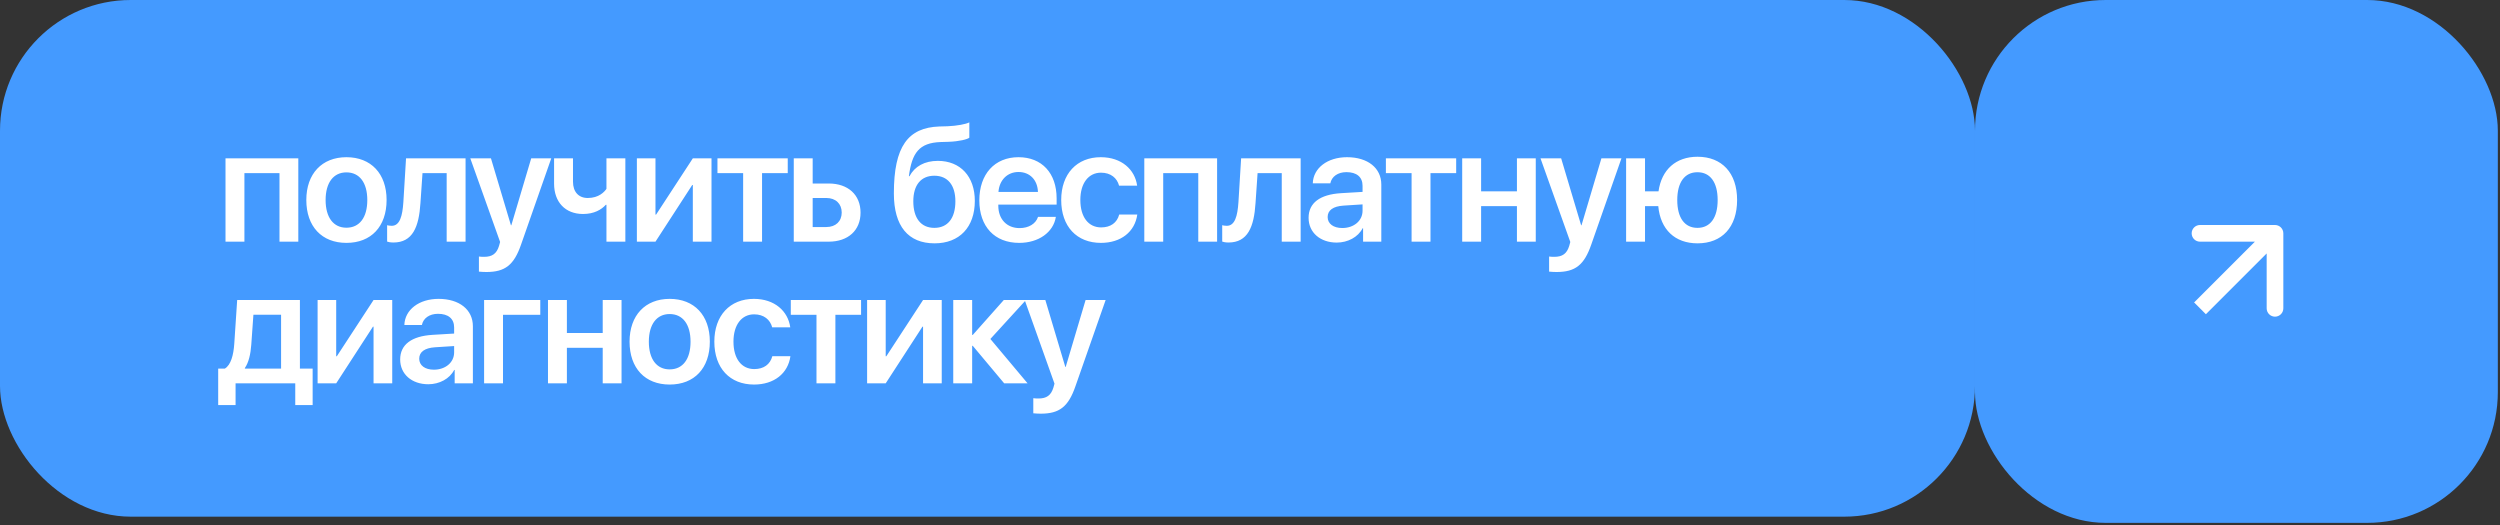 <?xml version="1.0" encoding="UTF-8"?> <svg xmlns="http://www.w3.org/2000/svg" width="300" height="63" viewBox="0 0 300 63" fill="none"><rect x="0" y="0" width="300" height="63" fill="#333333" stroke="none"/><rect width="237" height="62" rx="15.686" fill="#449AFF"></rect><path d="M33.538 29V20.776H29.33V29H27.061V19.002H35.797V29H33.538ZM41.57 29.146C38.624 29.146 36.758 27.189 36.758 23.996C36.758 20.84 38.643 18.864 41.57 18.864C44.515 18.864 46.391 20.831 46.391 23.996C46.391 27.189 44.534 29.146 41.57 29.146ZM41.57 27.326C43.143 27.326 44.076 26.1 44.076 24.005C44.076 21.911 43.134 20.685 41.57 20.685C40.015 20.685 39.073 21.92 39.073 24.005C39.073 26.1 40.015 27.326 41.57 27.326ZM50.453 24.371C50.27 27.244 49.52 29.101 47.206 29.101C46.84 29.101 46.574 29.037 46.455 28.991V27.024C46.547 27.052 46.748 27.097 47.004 27.097C47.974 27.097 48.294 25.936 48.404 24.252L48.724 19.002H55.868V29H53.6V20.776H50.7L50.453 24.371ZM58.366 32.641C58.229 32.641 57.607 32.622 57.47 32.595V30.784C57.598 30.811 57.945 30.82 58.092 30.82C59.061 30.82 59.601 30.445 59.885 29.503L60.013 29.037L56.436 19.002H58.915L61.312 27.033H61.358L63.745 19.002H66.151L62.528 29.348C61.678 31.808 60.607 32.641 58.366 32.641ZM75.043 29H72.774V24.573H72.701C72.161 25.167 71.283 25.679 69.966 25.679C67.826 25.679 66.49 24.243 66.49 22.039V19.002H68.759V21.801C68.759 23.017 69.426 23.759 70.533 23.759C71.86 23.759 72.527 23.027 72.774 22.661V19.002H75.043V29ZM78.657 29H76.425V19.002H78.657V25.753H78.73L83.139 19.002H85.38V29H83.139V22.203H83.066L78.657 29ZM94.529 19.002V20.776H91.446V29H89.177V20.776H86.095V19.002H94.529ZM99.167 23.759H97.521V27.244H99.167C100.292 27.244 101.006 26.549 101.006 25.506C101.006 24.454 100.283 23.759 99.167 23.759ZM95.252 29V19.002H97.521V22.02H99.442C101.774 22.02 103.265 23.383 103.265 25.515C103.265 27.646 101.774 29 99.442 29H95.252ZM112.149 29.201C108.993 29.201 107.264 27.152 107.264 23.21C107.264 17.556 108.966 15.315 112.716 15.178L113.704 15.151C114.838 15.105 115.927 14.895 116.32 14.684V16.523C116.101 16.715 115.113 16.971 113.832 17.017L112.89 17.044C110.283 17.136 109.432 18.352 109.066 21.142H109.139C109.771 19.962 110.951 19.304 112.542 19.304C115.241 19.304 116.979 21.17 116.979 24.106C116.979 27.262 115.131 29.201 112.149 29.201ZM112.122 27.344C113.722 27.344 114.646 26.192 114.646 24.152C114.646 22.203 113.713 21.087 112.122 21.087C110.521 21.087 109.597 22.203 109.597 24.152C109.597 26.192 110.521 27.344 112.122 27.344ZM122.221 20.639C120.886 20.639 119.916 21.609 119.815 23.036H124.554C124.508 21.59 123.575 20.639 122.221 20.639ZM124.563 26.027H126.703C126.411 27.875 124.636 29.146 122.304 29.146C119.349 29.146 117.519 27.189 117.519 24.042C117.519 20.895 119.358 18.864 122.221 18.864C125.02 18.864 126.795 20.776 126.795 23.804V24.554H119.797V24.692C119.797 26.302 120.822 27.372 122.349 27.372C123.447 27.372 124.298 26.85 124.563 26.027ZM136.456 22.277H134.288C134.05 21.371 133.3 20.721 132.12 20.721C130.619 20.721 129.641 21.984 129.641 23.996C129.641 26.073 130.629 27.289 132.138 27.289C133.263 27.289 134.041 26.741 134.306 25.744H136.474C136.19 27.811 134.516 29.146 132.11 29.146C129.22 29.146 127.345 27.189 127.345 23.996C127.345 20.868 129.22 18.864 132.092 18.864C134.589 18.864 136.19 20.346 136.456 22.277ZM143.793 29V20.776H139.585V29H137.316V19.002H146.052V29H143.793ZM150.663 24.371C150.48 27.244 149.73 29.101 147.416 29.101C147.05 29.101 146.785 29.037 146.666 28.991V27.024C146.757 27.052 146.958 27.097 147.214 27.097C148.184 27.097 148.504 25.936 148.614 24.252L148.934 19.002H156.078V29H153.81V20.776H150.91L150.663 24.371ZM161.074 27.363C162.455 27.363 163.507 26.503 163.507 25.286V24.527L161.22 24.673C159.976 24.756 159.317 25.231 159.317 26.045C159.317 26.85 160.013 27.363 161.074 27.363ZM160.406 29.11C158.439 29.11 157.031 27.911 157.031 26.137C157.031 24.353 158.394 23.338 160.909 23.182L163.507 23.027V22.295C163.507 21.234 162.793 20.657 161.568 20.657C160.534 20.657 159.793 21.197 159.638 22.002H157.534C157.589 20.173 159.29 18.864 161.641 18.864C164.138 18.864 165.757 20.163 165.757 22.148V29H163.571V27.39H163.516C162.967 28.46 161.732 29.11 160.406 29.11ZM174.741 19.002V20.776H171.658V29H169.39V20.776H166.307V19.002H174.741ZM182.032 29V24.737H177.733V29H175.464V19.002H177.733V22.963H182.032V19.002H184.292V29H182.032ZM186.79 32.641C186.652 32.641 186.03 32.622 185.893 32.595V30.784C186.021 30.811 186.369 30.82 186.515 30.82C187.485 30.82 188.025 30.445 188.308 29.503L188.436 29.037L184.86 19.002H187.339L189.735 27.033H189.781L192.168 19.002H194.574L190.952 29.348C190.101 31.808 189.031 32.641 186.79 32.641ZM203.704 29.201C200.997 29.201 199.249 27.546 198.993 24.737H197.402V29H195.133V19.002H197.402V22.963H199.021C199.387 20.356 201.106 18.81 203.704 18.81C206.631 18.81 208.452 20.758 208.452 23.996C208.452 27.262 206.641 29.201 203.704 29.201ZM203.695 27.344C205.232 27.344 206.119 26.128 206.119 24.005C206.119 21.883 205.232 20.667 203.695 20.667C202.158 20.667 201.271 21.883 201.271 24.005C201.271 26.128 202.149 27.344 203.695 27.344ZM33.73 44.234V37.767H30.409L30.153 41.371C30.071 42.506 29.842 43.503 29.385 44.161V44.234H33.73ZM28.269 48.607H26.183V44.234H26.979C27.711 43.795 28.022 42.597 28.113 41.252L28.461 36.002H35.989V44.234H37.517V48.607H35.431V46H28.269V48.607ZM40.344 46H38.112V36.002H40.344V42.753H40.417L44.826 36.002H47.068V46H44.826V39.203H44.753L40.344 46ZM52.063 44.363C53.444 44.363 54.496 43.503 54.496 42.286V41.527L52.209 41.673C50.965 41.755 50.306 42.231 50.306 43.045C50.306 43.85 51.002 44.363 52.063 44.363ZM51.395 46.11C49.428 46.11 48.02 44.911 48.02 43.137C48.02 41.353 49.383 40.338 51.898 40.182L54.496 40.027V39.295C54.496 38.234 53.783 37.657 52.557 37.657C51.523 37.657 50.782 38.197 50.627 39.002H48.523C48.578 37.173 50.279 35.864 52.63 35.864C55.127 35.864 56.746 37.163 56.746 39.148V46H54.56V44.39H54.505C53.956 45.46 52.721 46.11 51.395 46.11ZM64.834 37.776H60.36V46H58.092V36.002H64.834V37.776ZM72.326 46V41.737H68.027V46H65.758V36.002H68.027V39.963H72.326V36.002H74.585V46H72.326ZM80.358 46.146C77.413 46.146 75.547 44.189 75.547 40.996C75.547 37.84 77.431 35.864 80.358 35.864C83.304 35.864 85.179 37.831 85.179 40.996C85.179 44.189 83.322 46.146 80.358 46.146ZM80.358 44.326C81.932 44.326 82.865 43.1 82.865 41.005C82.865 38.911 81.923 37.685 80.358 37.685C78.803 37.685 77.861 38.92 77.861 41.005C77.861 43.1 78.803 44.326 80.358 44.326ZM94.831 39.277H92.663C92.425 38.371 91.675 37.721 90.495 37.721C88.994 37.721 88.016 38.984 88.016 40.996C88.016 43.073 89.004 44.289 90.513 44.289C91.638 44.289 92.416 43.741 92.681 42.743H94.849C94.565 44.811 92.891 46.146 90.485 46.146C87.595 46.146 85.72 44.189 85.72 40.996C85.72 37.868 87.595 35.864 90.467 35.864C92.964 35.864 94.565 37.346 94.831 39.277ZM103.329 36.002V37.776H100.247V46H97.978V37.776H94.895V36.002H103.329ZM106.285 46H104.053V36.002H106.285V42.753H106.358L110.767 36.002H113.008V46H110.767V39.203H110.694L106.285 46ZM118.845 40.676L123.309 46H120.501L116.732 41.499H116.659V46H114.39V36.002H116.659V40.191H116.732L120.455 36.002H123.117L118.845 40.676ZM124.892 49.641C124.755 49.641 124.133 49.622 123.996 49.595V47.784C124.124 47.811 124.471 47.82 124.618 47.82C125.587 47.82 126.127 47.445 126.411 46.503L126.539 46.037L122.962 36.002H125.441L127.838 44.033H127.884L130.271 36.002H132.677L129.054 46.348C128.204 48.808 127.133 49.641 124.892 49.641Z" fill="white"></path><rect x="237" width="62.74" height="62.745" rx="15.686" fill="#449AFF"></rect><path d="M274 28C274 27.448 273.552 27 273 27H264C263.448 27 263 27.448 263 28C263 28.552 263.448 29 264 29H272V37C272 37.552 272.448 38 273 38C273.552 38 274 37.552 274 37V28ZM264.707 37.707L273.707 28.707L272.293 27.293L263.293 36.293L264.707 37.707Z" fill="white"></path></svg> 